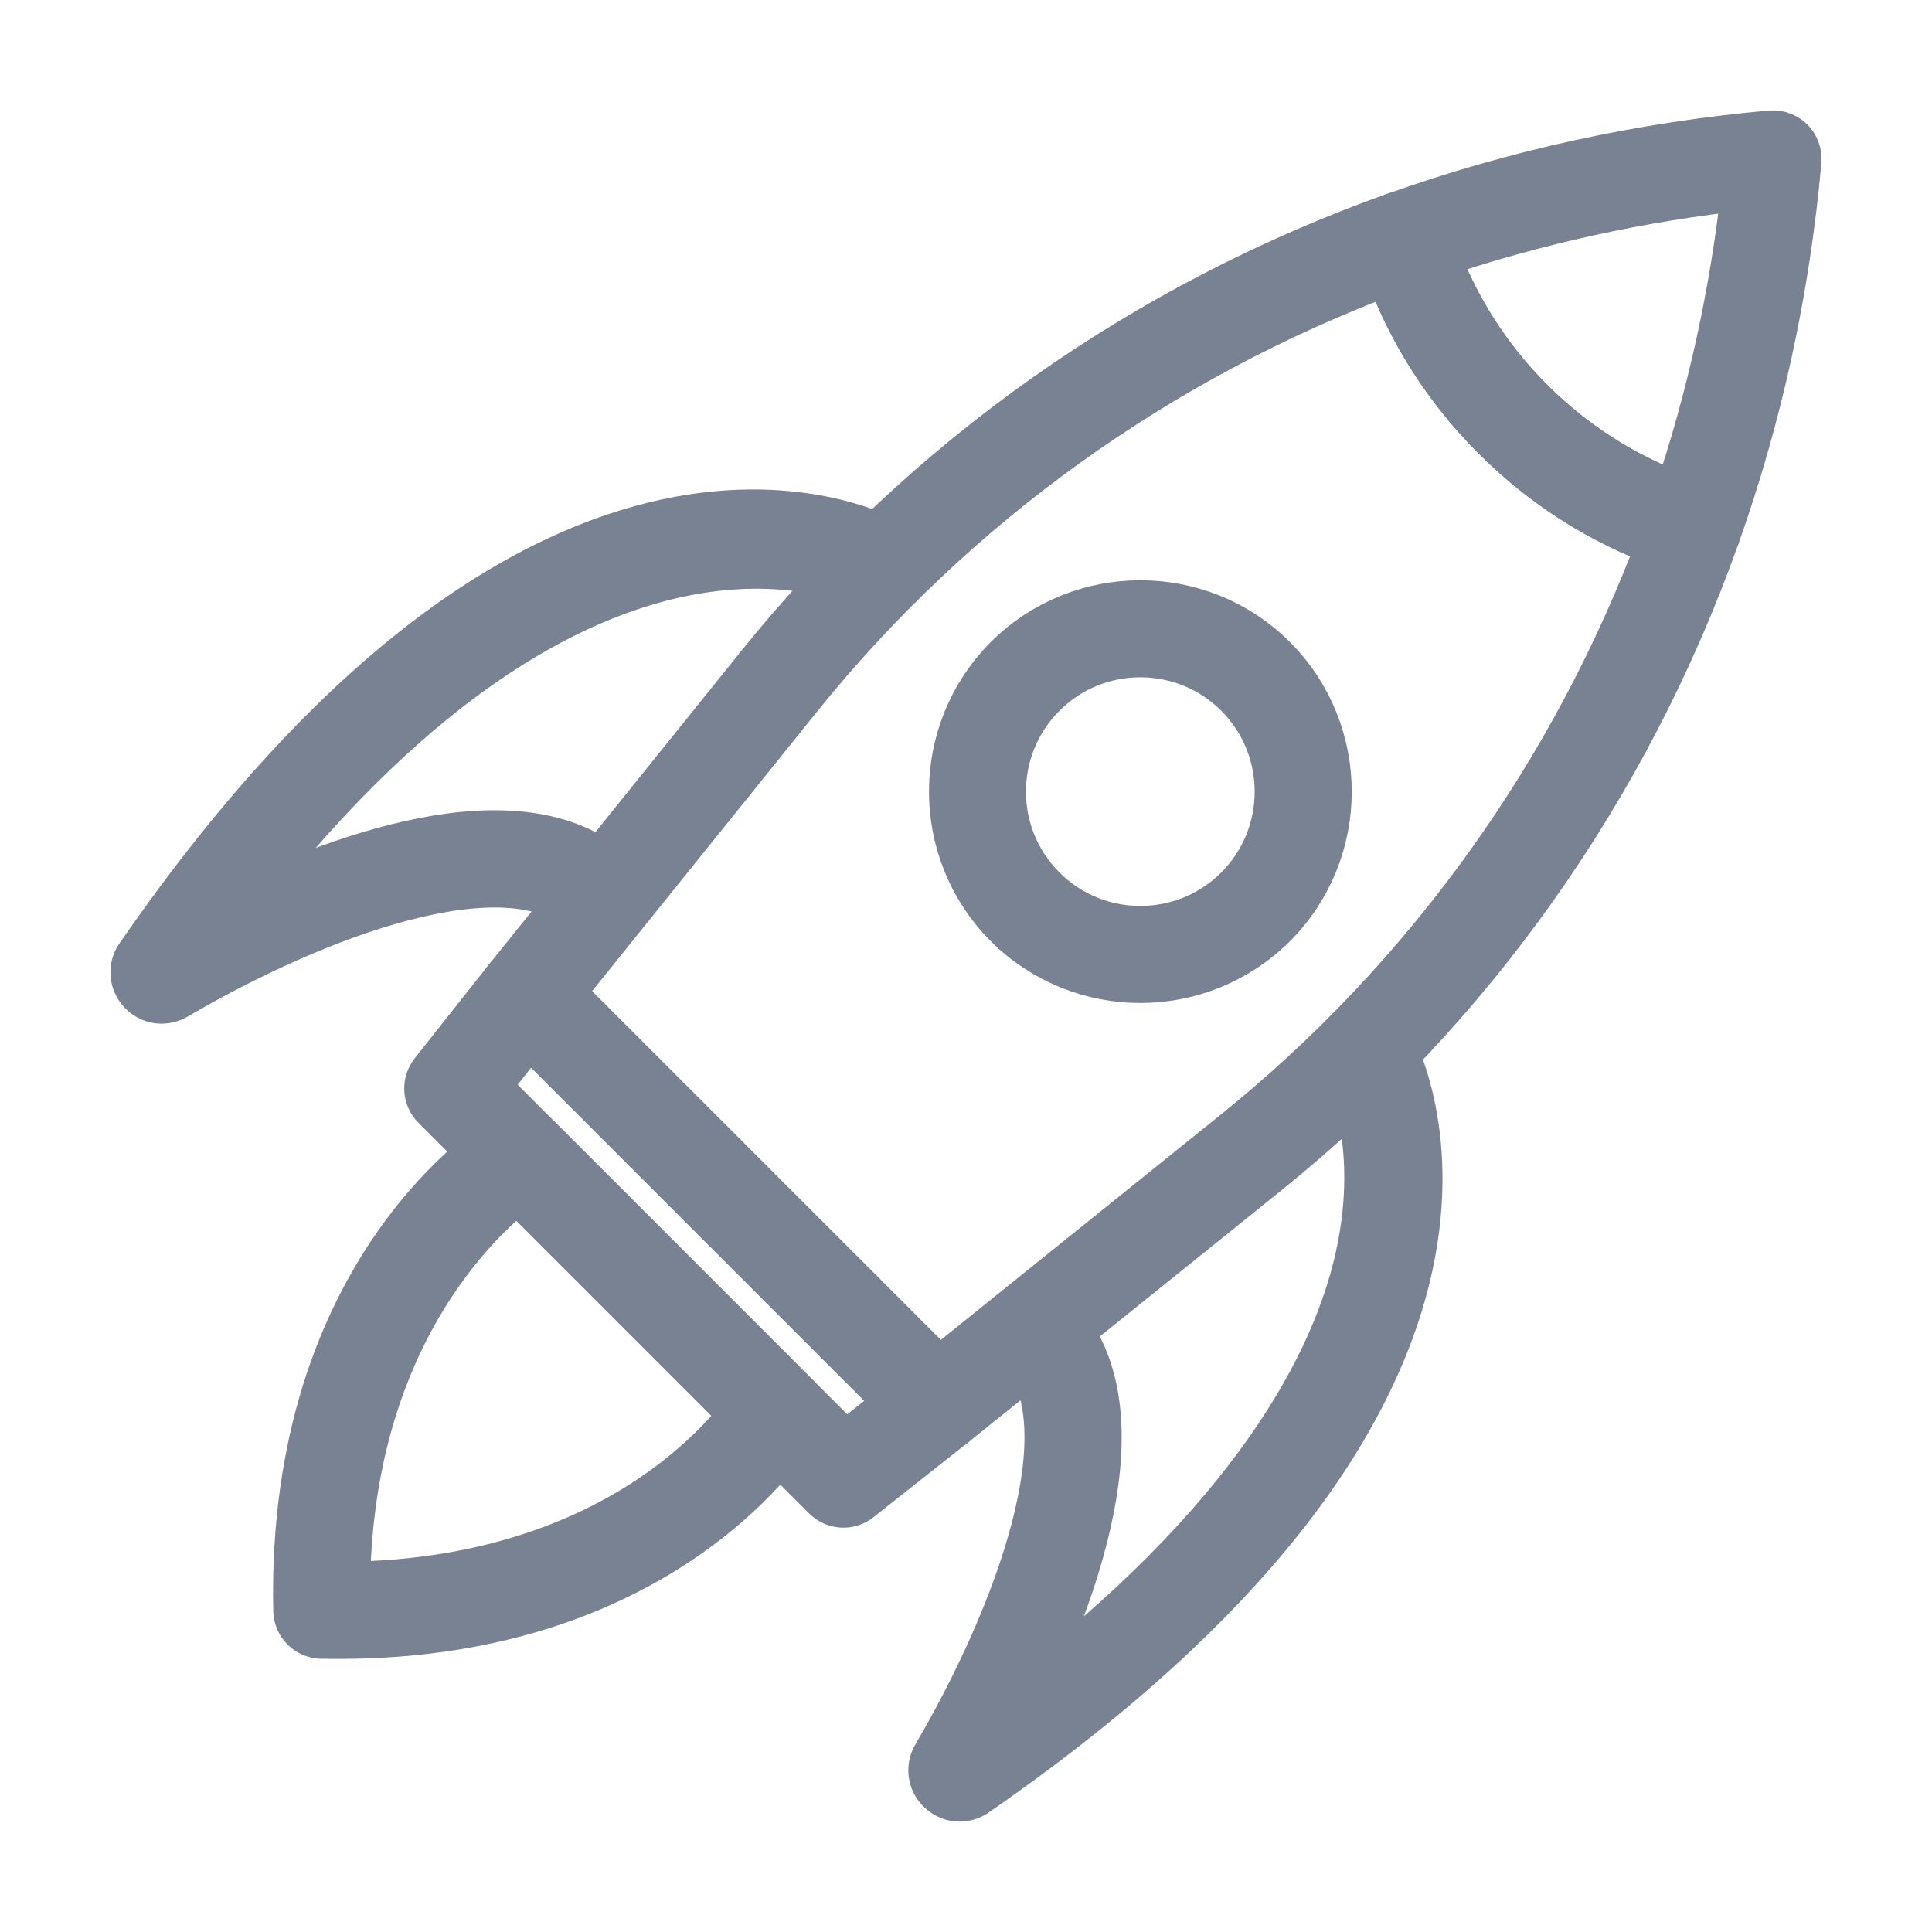 <?xml version="1.0" encoding="UTF-8"?> <svg xmlns="http://www.w3.org/2000/svg" width="14" height="14" viewBox="0 0 14 14" fill="none"><g opacity="0.6"><path d="M6.792 10.333C6.753 10.333 6.714 10.318 6.685 10.289L3.711 7.315C3.656 7.26 3.651 7.173 3.7 7.113L5.53 4.839C6.721 3.36 8.31 2.237 10.126 1.59C10.165 1.577 10.208 1.579 10.245 1.598C10.283 1.616 10.31 1.649 10.322 1.689C10.461 2.151 10.72 2.58 11.07 2.93C11.42 3.279 11.848 3.538 12.31 3.677C12.35 3.689 12.383 3.717 12.402 3.754C12.421 3.791 12.423 3.834 12.409 3.873C11.763 5.69 10.639 7.279 9.16 8.47L6.887 10.299C6.859 10.322 6.825 10.333 6.792 10.333ZM4.022 7.197L6.803 9.978L8.97 8.234C10.366 7.11 11.435 5.621 12.07 3.918C11.619 3.756 11.202 3.491 10.855 3.144C10.509 2.798 10.244 2.381 10.082 1.929C8.379 2.564 6.89 3.634 5.766 5.03L4.022 7.197Z" fill="#202E49" stroke="#202E49" stroke-width="0.4"></path><path d="M12.266 3.974C12.252 3.974 12.237 3.973 12.223 3.968C11.713 3.814 11.24 3.53 10.855 3.144C10.47 2.76 10.185 2.287 10.032 1.777C10.008 1.7 10.05 1.618 10.126 1.591C10.992 1.282 11.904 1.084 12.835 1C12.88 0.997 12.924 1.013 12.956 1.044C12.987 1.076 13.003 1.12 12.999 1.165C12.916 2.096 12.717 3.008 12.409 3.874C12.387 3.935 12.329 3.974 12.266 3.974ZM10.368 1.827C10.514 2.237 10.755 2.615 11.07 2.93C11.384 3.245 11.763 3.485 12.172 3.632C12.425 2.889 12.595 2.113 12.679 1.32C11.887 1.404 11.111 1.575 10.368 1.827Z" fill="#202E49" stroke="#202E49" stroke-width="0.4"></path><path d="M6.112 10.87C6.073 10.87 6.034 10.855 6.005 10.826L3.174 7.995C3.119 7.94 3.114 7.854 3.162 7.793L3.699 7.114C3.726 7.08 3.766 7.059 3.809 7.057C3.849 7.053 3.895 7.07 3.925 7.101L6.898 10.074C6.929 10.104 6.945 10.147 6.943 10.19C6.94 10.233 6.919 10.273 6.885 10.3L6.206 10.837C6.178 10.86 6.145 10.87 6.112 10.87ZM3.484 7.876L6.124 10.516L6.563 10.168L3.831 7.436L3.484 7.876Z" fill="#202E49" stroke="#202E49" stroke-width="0.4"></path><path d="M8.263 7.068C7.922 7.068 7.581 6.938 7.321 6.679C6.802 6.159 6.802 5.314 7.321 4.794C7.841 4.275 8.686 4.275 9.206 4.794C9.725 5.314 9.725 6.159 9.206 6.679C8.946 6.938 8.604 7.068 8.263 7.068ZM8.263 4.708C8 4.708 7.736 4.808 7.536 5.009C7.134 5.41 7.134 6.063 7.536 6.464C7.937 6.865 8.59 6.865 8.991 6.464C9.392 6.063 9.392 5.41 8.991 5.009C8.79 4.808 8.527 4.708 8.263 4.708Z" fill="#202E49" stroke="#202E49" stroke-width="0.4"></path><path d="M1.172 7.218C1.126 7.218 1.08 7.199 1.047 7.163C0.992 7.104 0.984 7.016 1.03 6.95C4.026 2.615 6.374 3.916 6.472 3.974C6.545 4.016 6.569 4.109 6.527 4.181C6.485 4.253 6.392 4.278 6.32 4.236C6.291 4.22 4.271 3.135 1.616 6.656C2.423 6.253 3.753 5.746 4.432 6.35C4.494 6.406 4.5 6.502 4.444 6.564C4.388 6.627 4.292 6.632 4.23 6.577C3.668 6.077 2.277 6.597 1.257 7.195C1.231 7.21 1.201 7.218 1.172 7.218ZM1.104 6.932C1.104 6.932 1.104 6.933 1.104 6.933C1.104 6.933 1.104 6.932 1.104 6.932Z" fill="#202E49" stroke="#202E49" stroke-width="0.4"></path><path d="M6.954 13C6.912 13 6.87 12.984 6.837 12.953C6.778 12.899 6.765 12.812 6.805 12.743C7.403 11.723 7.923 10.332 7.423 9.77C7.367 9.707 7.373 9.611 7.435 9.556C7.498 9.5 7.594 9.505 7.65 9.568C8.253 10.246 7.746 11.576 7.344 12.383C9.125 11.04 9.708 9.876 9.876 9.112C10.071 8.231 9.767 7.685 9.764 7.68C9.722 7.607 9.747 7.515 9.819 7.473C9.892 7.431 9.984 7.455 10.026 7.527C10.084 7.626 11.384 9.974 7.05 12.97C7.021 12.99 6.987 13 6.954 13Z" fill="#202E49" stroke="#202E49" stroke-width="0.4"></path><path d="M2.455 11.821C2.413 11.821 2.371 11.82 2.329 11.82C2.247 11.818 2.182 11.752 2.18 11.671C2.127 9.206 3.629 8.285 3.693 8.247C3.753 8.212 3.829 8.221 3.878 8.27L5.729 10.122C5.779 10.171 5.788 10.247 5.753 10.306C5.715 10.369 4.825 11.821 2.455 11.821ZM3.754 8.575C3.446 8.811 2.493 9.689 2.482 11.517C3.594 11.511 4.341 11.157 4.778 10.853C5.118 10.617 5.327 10.376 5.425 10.246L3.754 8.575Z" fill="#202E49" stroke="#202E49" stroke-width="0.4"></path></g></svg> 